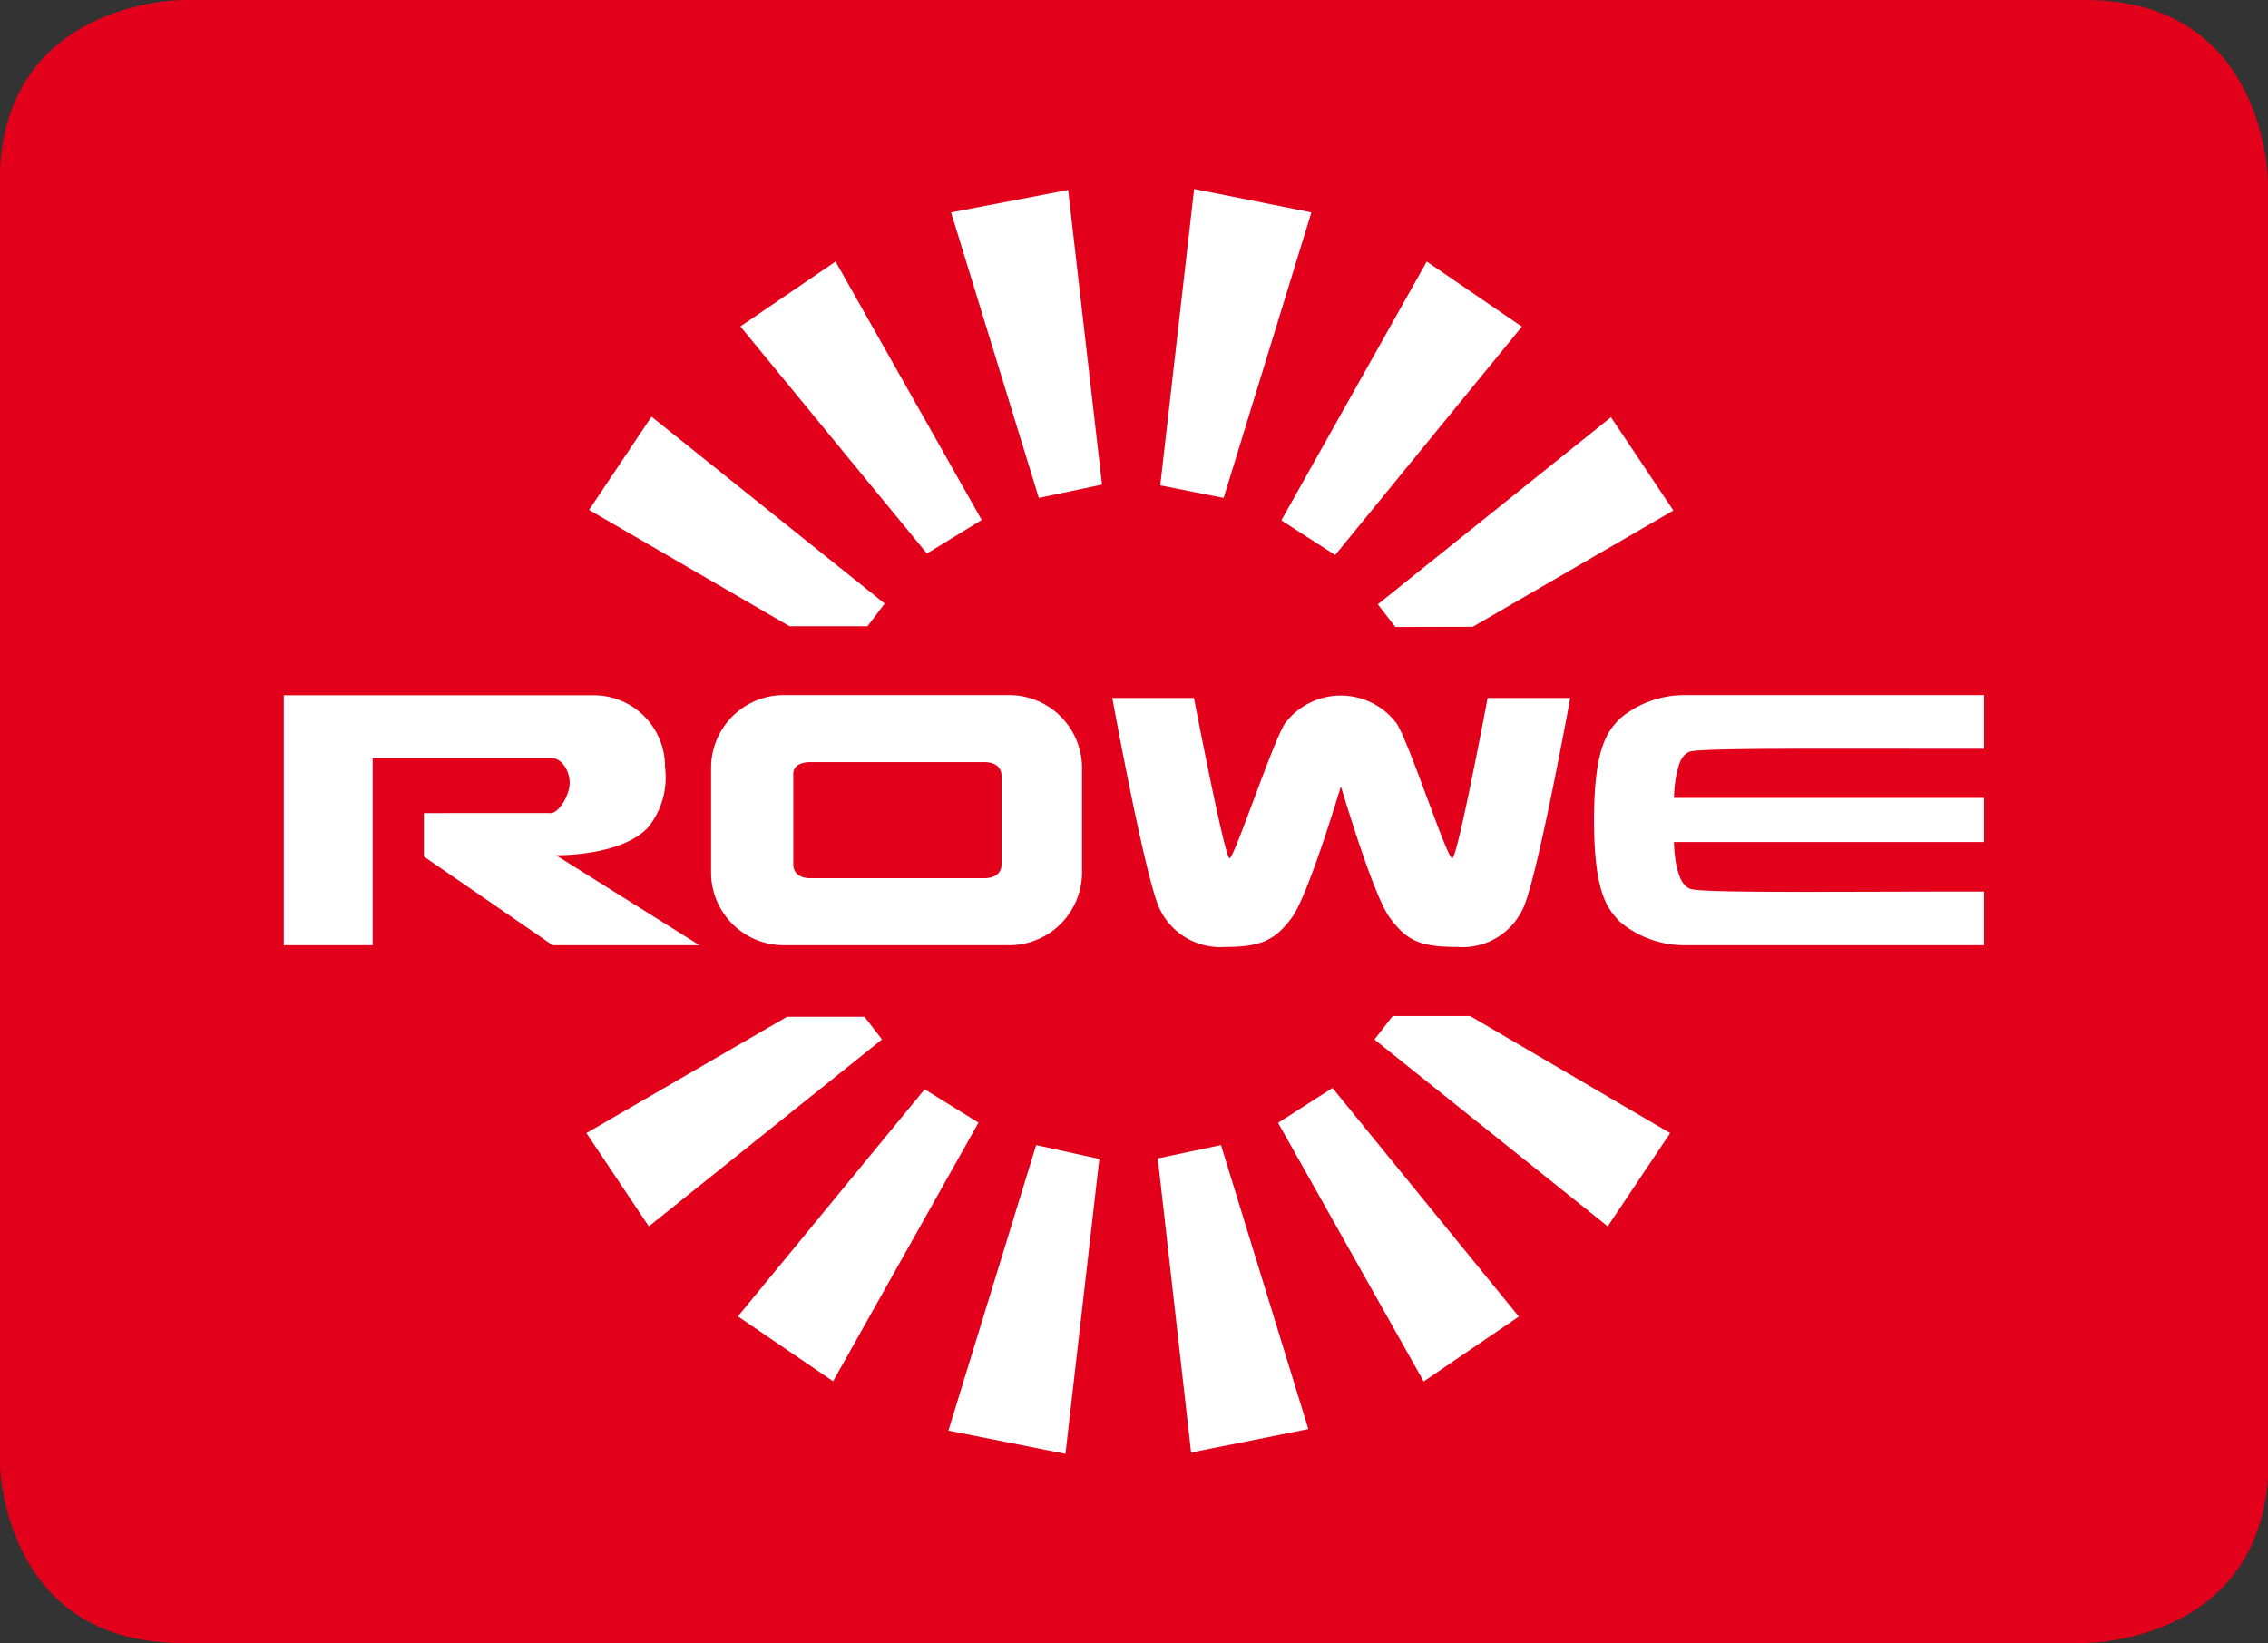 <svg viewBox="0 0 119.16 86.33" xmlns="http://www.w3.org/2000/svg" data-name="Ebene 1" id="Ebene_1"><rect x="0" y="0" width="119.16" height="86.33" fill="#333333" stroke="none"/><defs><style>.cls-1{fill:#e2001a;}.cls-2{fill:#fff;}</style></defs><path transform="translate(-15.42 -11.84)" d="M134.58,88.56V21.44s0-9.6-9.6-9.6H25s-9.6,0-9.6,9.6V88.56s0,9.6,9.6,9.6H125s9.61,0,9.61-9.6Z" class="cls-1"></path><path transform="translate(-15.42 -11.84)" d="M103.5,57.33a7.75,7.75,0,0,1-.13-1.25h16.29V53.76H103.37a7.49,7.49,0,0,1,.13-1.23c.08-.22.14-1,.7-1.2s7.1-.15,15.46-.15V48.36H104a5.27,5.27,0,0,0-3.49,1.25c-.59.63-1.34,1.42-1.34,5.32s.75,4.69,1.34,5.32A5.27,5.27,0,0,0,104,61.5h15.66V58.68c-8.36,0-14.93.09-15.46-.15S103.58,57.55,103.5,57.33ZM92.8,44.77l10.54-6.11-3.28-4.9L87.81,43.59l.92,1.19ZM85.57,41,95.38,29l-5-3.42-7.64,13.6ZM79.71,38l4.61-15-6.16-1.23L76.38,37.34ZM78.15,48.51H73.86s1.79,9.82,2.52,11.14a3.52,3.52,0,0,0,3.41,1.94c1.9,0,2.64-.37,3.51-1.55s2.56-6.87,2.57-6.88,1.67,5.67,2.56,6.88S90,61.59,92,61.59a3.49,3.49,0,0,0,3.4-1.94c.73-1.32,2.52-11.14,2.52-11.14H93.58S92,56.93,91.72,56.93s-2.26-6.08-2.92-7.08a3.67,3.67,0,0,0-5.87,0c-.65,1-2.66,7.08-2.91,7.08S78.15,48.51,78.15,48.51ZM70,38l3.32-.7L71.54,21.82,65.39,23Zm-3,1.16L59.32,25.58l-5,3.41,9.8,11.93ZM61.9,43.55,49.65,33.73l-3.28,4.9L56.9,44.74H61ZM46.6,48.37c-.34,0-16.27,0-16.27,0V61.5H35V51.67h9.42c.47,0,.92.6.93,1.28s-.59,1.62-1,1.61-6.66,0-6.66,0v2.28l6.77,4.66h7.71l-7.54-4.73s3.4.08,4.84-1.46a4.17,4.17,0,0,0,.89-3.16,3.74,3.74,0,0,0-3.74-3.78ZM56.77,65.26,46.23,71.37l3.28,4.9,12.25-9.82-.92-1.19ZM64,69.07,54.19,81l5,3.41,7.64-13.59Zm4.45-7.57a3.83,3.83,0,0,0,3.82-3.82v-5.5a3.83,3.83,0,0,0-3.82-3.82H56.59a3.82,3.82,0,0,0-3.81,3.82v5.5a3.82,3.82,0,0,0,3.81,3.82ZM58,51.88h9.13c.49,0,.91.2.91.73v4.64c0,.52-.42.73-.91.73H58c-.48,0-.9-.21-.9-.73V52.61C57.05,52.08,57.47,51.88,58,51.88ZM69.86,72,65.25,87l6.15,1.22,1.78-15.49Zm9.71,0-3.32.7L78,88.15l6.16-1.23Zm3-1.17,7.65,13.59,5-3.41L85.43,69Zm5.07-4.37,12.25,9.81,3.28-4.9L92.66,65.22H88.59l-.93,1.2Z" class="cls-2"></path></svg>